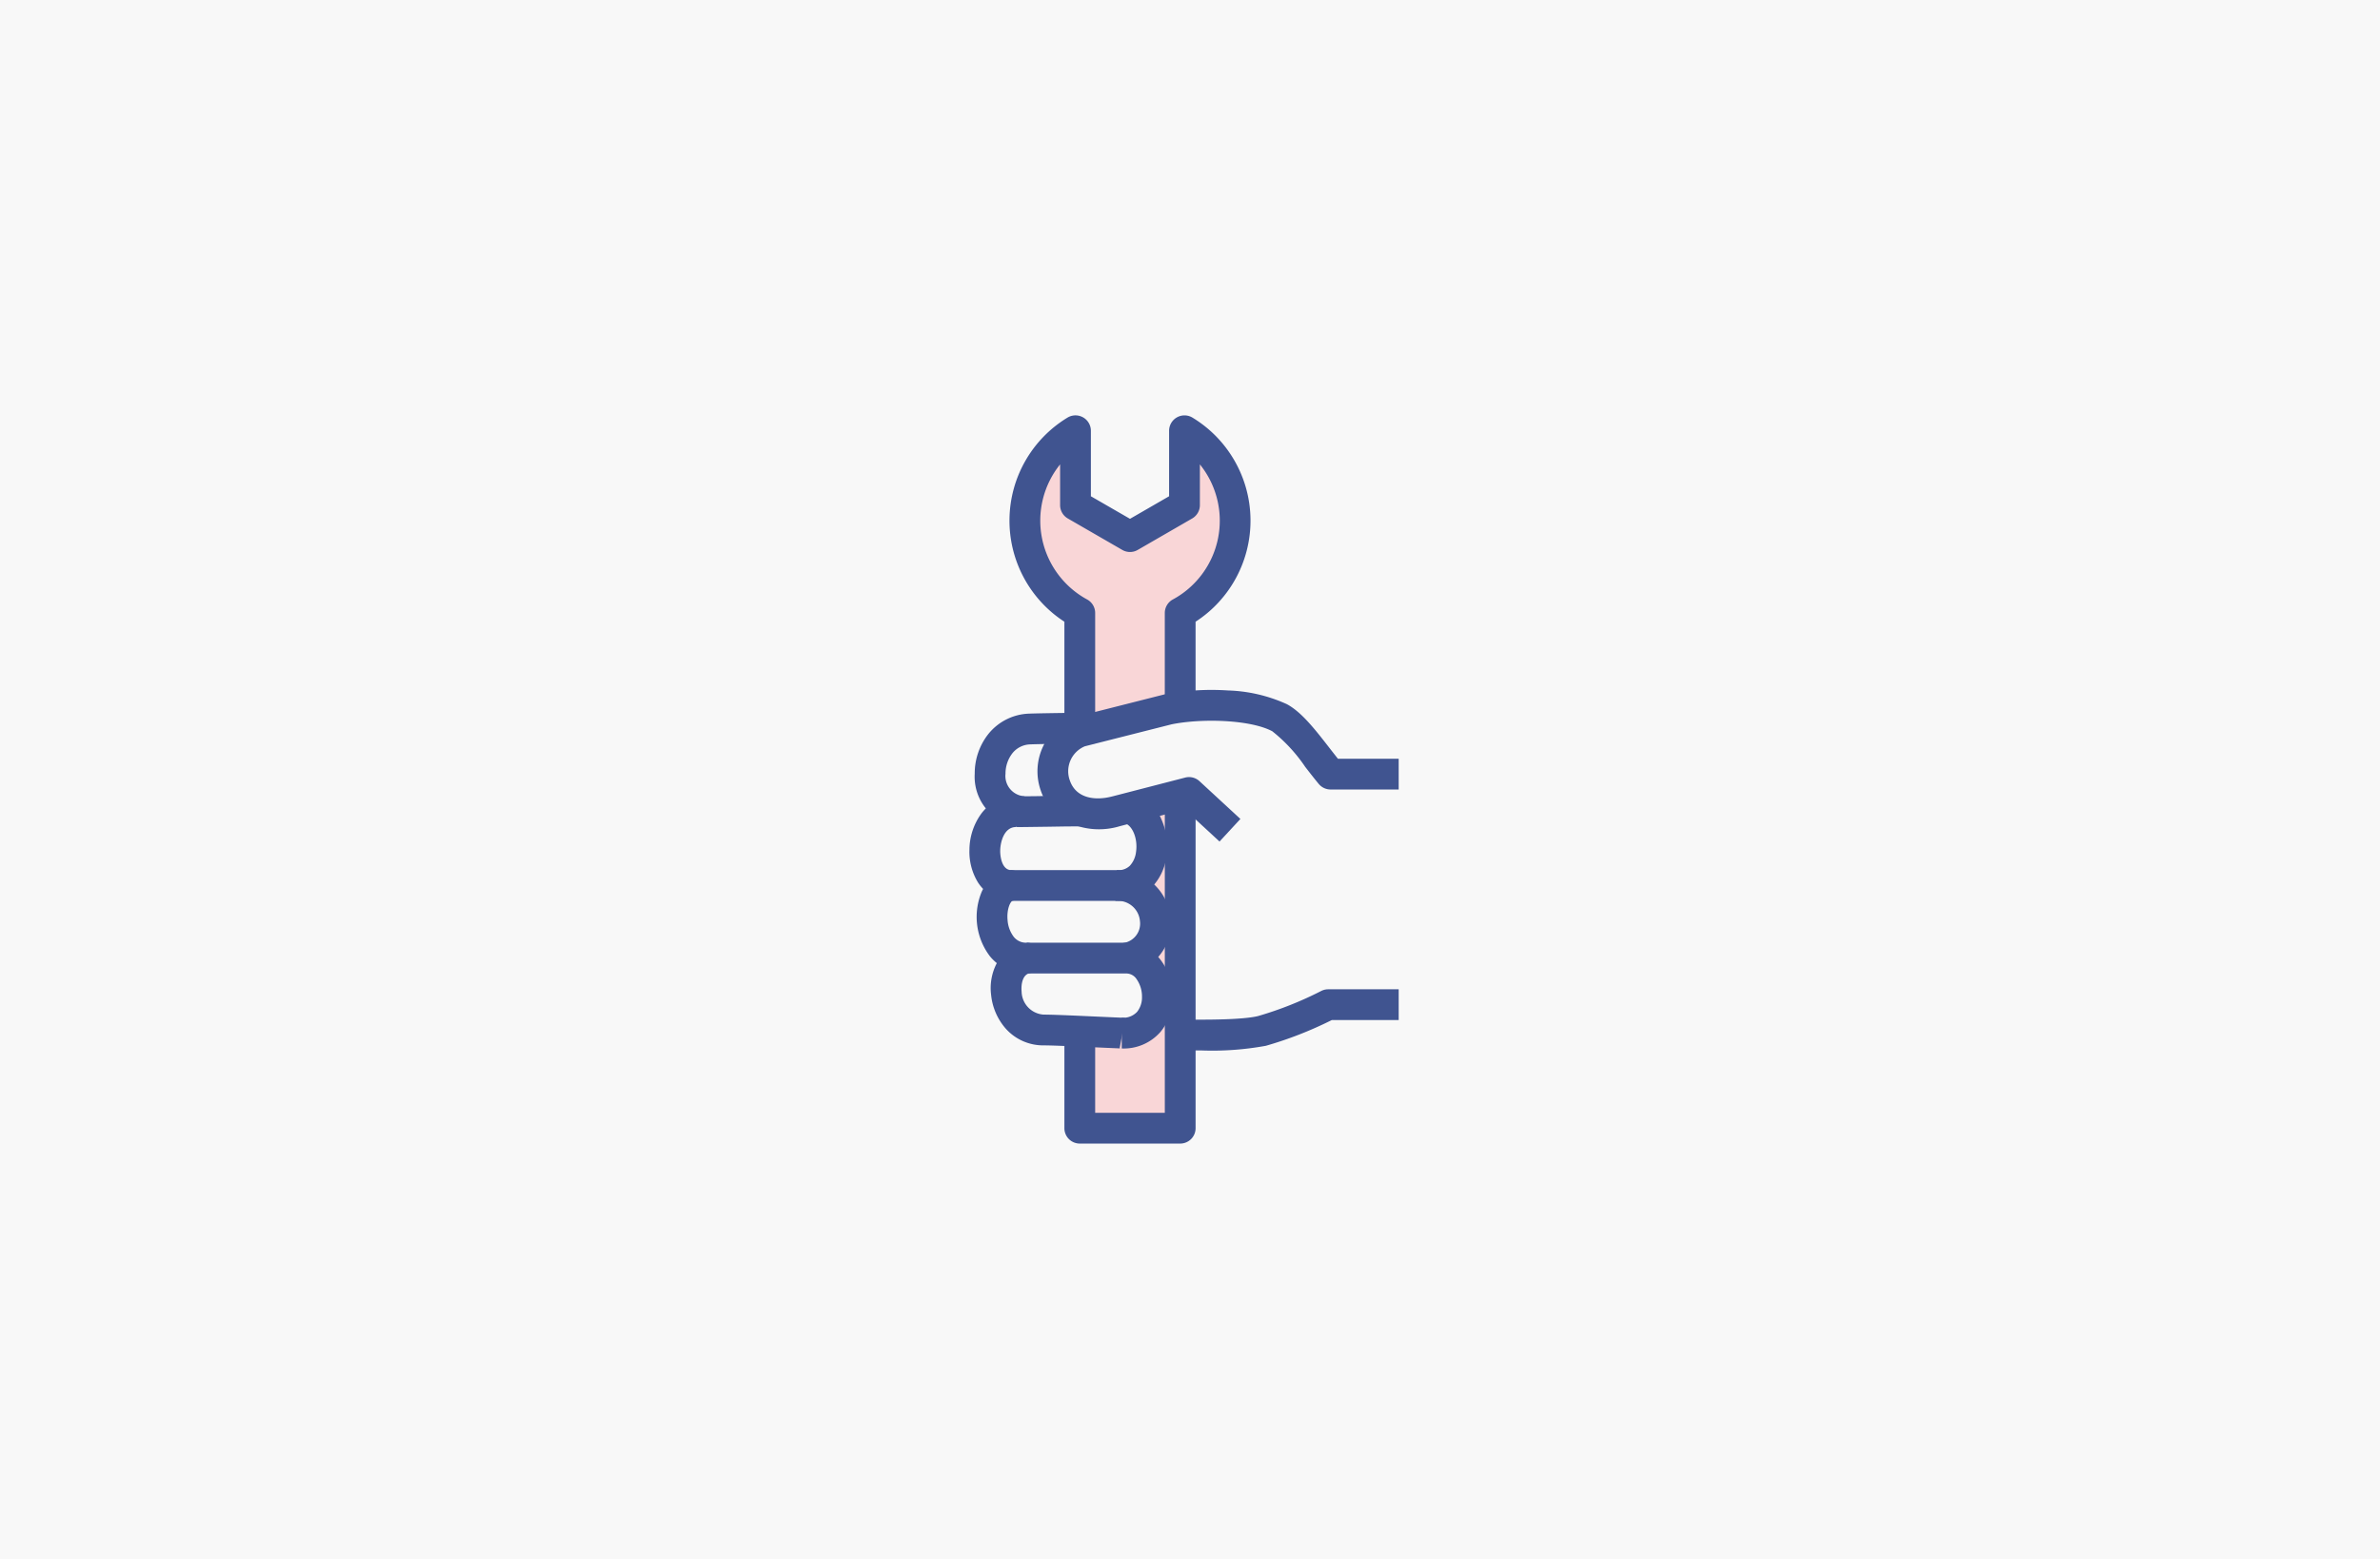 <svg xmlns="http://www.w3.org/2000/svg" xmlns:xlink="http://www.w3.org/1999/xlink" width="232" height="152" viewBox="0 0 232 152">
  <defs>
    <clipPath id="clip-path">
      <rect id="長方形_30016" data-name="長方形 30016" width="95" height="95" transform="translate(685 3537)" fill="none" stroke="#707070" stroke-width="1"/>
    </clipPath>
  </defs>
  <g id="グループ_33780" data-name="グループ 33780" transform="translate(-258 -4049)">
    <rect id="長方形_29975" data-name="長方形 29975" width="232" height="152" transform="translate(258 4049)" fill="#f8f8f8"/>
    <g id="グループ_31342" data-name="グループ 31342" transform="translate(-358 541)" clip-path="url(#clip-path)">
      <g id="グループ_33674" data-name="グループ 33674" transform="translate(3.32 2.32)">
        <path id="パス_101937" data-name="パス 101937" d="M19.725,27.643V18.448A10.248,10.248,0,0,0,20.143.68V7.932L14.832,11,9.518,7.932V.68a10.251,10.251,0,0,0,.418,17.768V29.675" transform="translate(708 3547)" fill="rgba(250,133,137,0.3)"/>
        <path id="パス_101937_-_アウトライン" data-name="パス 101937 - アウトライン" d="M11.436,29.675h-3V19.3a11.749,11.749,0,0,1,.3-19.9A1.5,1.5,0,0,1,11.018.68V7.066l3.814,2.2,3.811-2.2V.68A1.5,1.5,0,0,1,20.923-.6a11.747,11.747,0,0,1,.3,19.9v8.345h-3V18.448a1.5,1.5,0,0,1,.781-1.316A8.736,8.736,0,0,0,21.643,3.959V7.932a1.5,1.5,0,0,1-.75,1.3L15.582,12.3a1.5,1.5,0,0,1-1.5,0L8.768,9.231a1.5,1.5,0,0,1-.75-1.3V3.96a8.749,8.749,0,0,0,2.637,13.172,1.5,1.5,0,0,1,.781,1.316Z" transform="translate(708 3547)" fill="#405490"/>
        <path id="パス_101938" data-name="パス 101938" d="M-5629.36-2101.474v32.036h-9.437v-8.745s5.09-.559,5.967-.815,1.4-3.569,1.4-3.569l-1.72-3.261,1.72-3.607-1.72-3.976,1.125-3.324-1.639-4.06Z" transform="translate(6357 5685)" fill="rgba(250,133,137,0.3)"/>
        <path id="線_456" data-name="線 456" d="M1.5.018h-3V0h3Z" transform="translate(717.936 3584.729)" fill="#405490"/>
        <path id="パス_101928" data-name="パス 101928" d="M19.725,70.181H9.936a1.5,1.5,0,0,1-1.5-1.5V59.226h3v7.955h6.789V36.169h3V68.681A1.5,1.5,0,0,1,19.725,70.181Z" transform="translate(708 3547)" fill="#405490"/>
        <path id="パス_101929" data-name="パス 101929" d="M4.408,39.313A4.9,4.9,0,0,1-.305,34.123,6.194,6.194,0,0,1,1,30.279a5.32,5.32,0,0,1,3.984-2.018H4.99c.592-.025,2.527-.059,4.93-.084l.762-.006.667-.005.025,3-.669.005-.755.006c-2.331.025-4.271.058-4.828.082a2.3,2.3,0,0,0-1.77.885,3.229,3.229,0,0,0-.656,1.979,1.983,1.983,0,0,0,1.85,2.195Z" transform="translate(708 3547)" fill="#405490"/>
        <path id="パス_101930" data-name="パス 101930" d="M21.762,61.1q-.962,0-2.062-.019l.051-3c4.852.082,6.8-.139,7.585-.339a34.694,34.694,0,0,0,6.126-2.436,1.5,1.5,0,0,1,.687-.167h6.873v3H34.5a37.383,37.383,0,0,1-6.422,2.508A29.044,29.044,0,0,1,21.762,61.1Z" transform="translate(708 3547)" fill="#405490"/>
        <path id="パス_101931" data-name="パス 101931" d="M14.033,60.907h-.065c-1.076-.044-2.129-.092-3.058-.134l-1.041-.047c-1.367-.06-2.762-.119-3.456-.119a4.9,4.9,0,0,1-3.689-1.628,5.89,5.89,0,0,1-1.435-3.324,5.247,5.247,0,0,1,.559-3.069,4.653,4.653,0,0,1-.662-.657,6.337,6.337,0,0,1-.8-6.322q.061-.131.127-.254A4.225,4.225,0,0,1,0,44.7a5.725,5.725,0,0,1-.82-3.189,6.067,6.067,0,0,1,1.085-3.4,4.2,4.2,0,0,1,3.464-1.793v3c-1.185,0-1.532,1.482-1.55,2.266-.015.651.183,1.893,1.041,1.933a1.5,1.5,0,0,1,.2,2.975c-.234.042-.62.81-.524,1.888a3.055,3.055,0,0,0,.6,1.639,1.524,1.524,0,0,0,1.264.575,1.5,1.5,0,0,1,.305,2.969c-.757.157-.856,1.2-.8,1.785a2.3,2.3,0,0,0,2.14,2.259c.684,0,1.834.045,3.589.121l1.044.047c.919.042,1.96.089,3.021.133a1.762,1.762,0,0,1,.3.028l-.536,2.952A1.219,1.219,0,0,0,14.033,60.907Z" transform="translate(708 3547)" fill="#405490"/>
        <path id="パス_101932" data-name="パス 101932" d="M13.667,46.522q-.129,0-.26-.006l.138-3A1.6,1.6,0,0,0,14.81,43.1a2.379,2.379,0,0,0,.606-1.328c.2-1.3-.333-2.628-1.145-2.847l.779-2.9A4.427,4.427,0,0,1,17.9,38.585a6.5,6.5,0,0,1,.476,3.649,5.3,5.3,0,0,1-1.464,3A4.511,4.511,0,0,1,13.667,46.522Z" transform="translate(708 3547)" fill="#405490"/>
        <path id="パス_101933" data-name="パス 101933" d="M3.731,39.32v-3c.237,0,.482,0,.721,0h.014c.73,0,1.539-.018,2.4-.031,1.038-.017,2.112-.034,3.123-.038l.011,3c-.993,0-2.058.021-3.087.037-.861.014-1.675.027-2.417.032C4.232,39.32,3.977,39.32,3.731,39.32Z" transform="translate(708 3547)" fill="#405490"/>
        <path id="パス_101934" data-name="パス 101934" d="M14.753,53.565l-.6-2.939A1.907,1.907,0,0,0,15.8,48.472a2.156,2.156,0,0,0-2.322-1.953c-2.373,0-4.723,0-7,0H3.153v-3H6.476c2.274,0,4.626,0,7,0a5.31,5.31,0,0,1,3.748,1.434,5.167,5.167,0,0,1,1.555,3.218,4.9,4.9,0,0,1-4.028,5.395Z" transform="translate(708 3547)" fill="#405490"/>
        <path id="パス_101935" data-name="パス 101935" d="M14.027,60.909v-3a1.844,1.844,0,0,0,1.5-.576A2.271,2.271,0,0,0,16,55.858a2.935,2.935,0,0,0-.513-1.689,1.208,1.208,0,0,0-1.032-.573H4.762v-3h9.689A4.215,4.215,0,0,1,17.9,52.388a5.868,5.868,0,0,1,1.1,3.47,5.258,5.258,0,0,1-1.185,3.42A4.756,4.756,0,0,1,14.027,60.909Z" transform="translate(708 3547)" fill="#405490"/>
        <path id="パス_101936" data-name="パス 101936" d="M23.558,40.732,20.169,37.6l-6.315,1.632A7.011,7.011,0,0,1,8.882,38.9a5.5,5.5,0,0,1-2.755-3.157,5.648,5.648,0,0,1,3.224-7.1,1.5,1.5,0,0,1,.219-.074l8.616-2.183.067-.015A24.42,24.42,0,0,1,24.364,26a14.95,14.95,0,0,1,5.753,1.336c1.435.766,2.761,2.473,4.166,4.28.269.347.545.7.817,1.043h5.922v3H34.385a1.5,1.5,0,0,1-1.155-.543c-.441-.533-.886-1.105-1.316-1.659a15.464,15.464,0,0,0-3.21-3.475c-2.14-1.143-6.879-1.275-9.815-.679l-8.46,2.143A2.633,2.633,0,0,0,8.964,34.77c.617,1.8,2.537,1.986,4.128,1.564l.009,0,7.11-1.838a1.5,1.5,0,0,1,1.393.35l3.99,3.684Z" transform="translate(708 3547)" fill="#405490"/>
      </g>
    </g>
  </g>
</svg>
